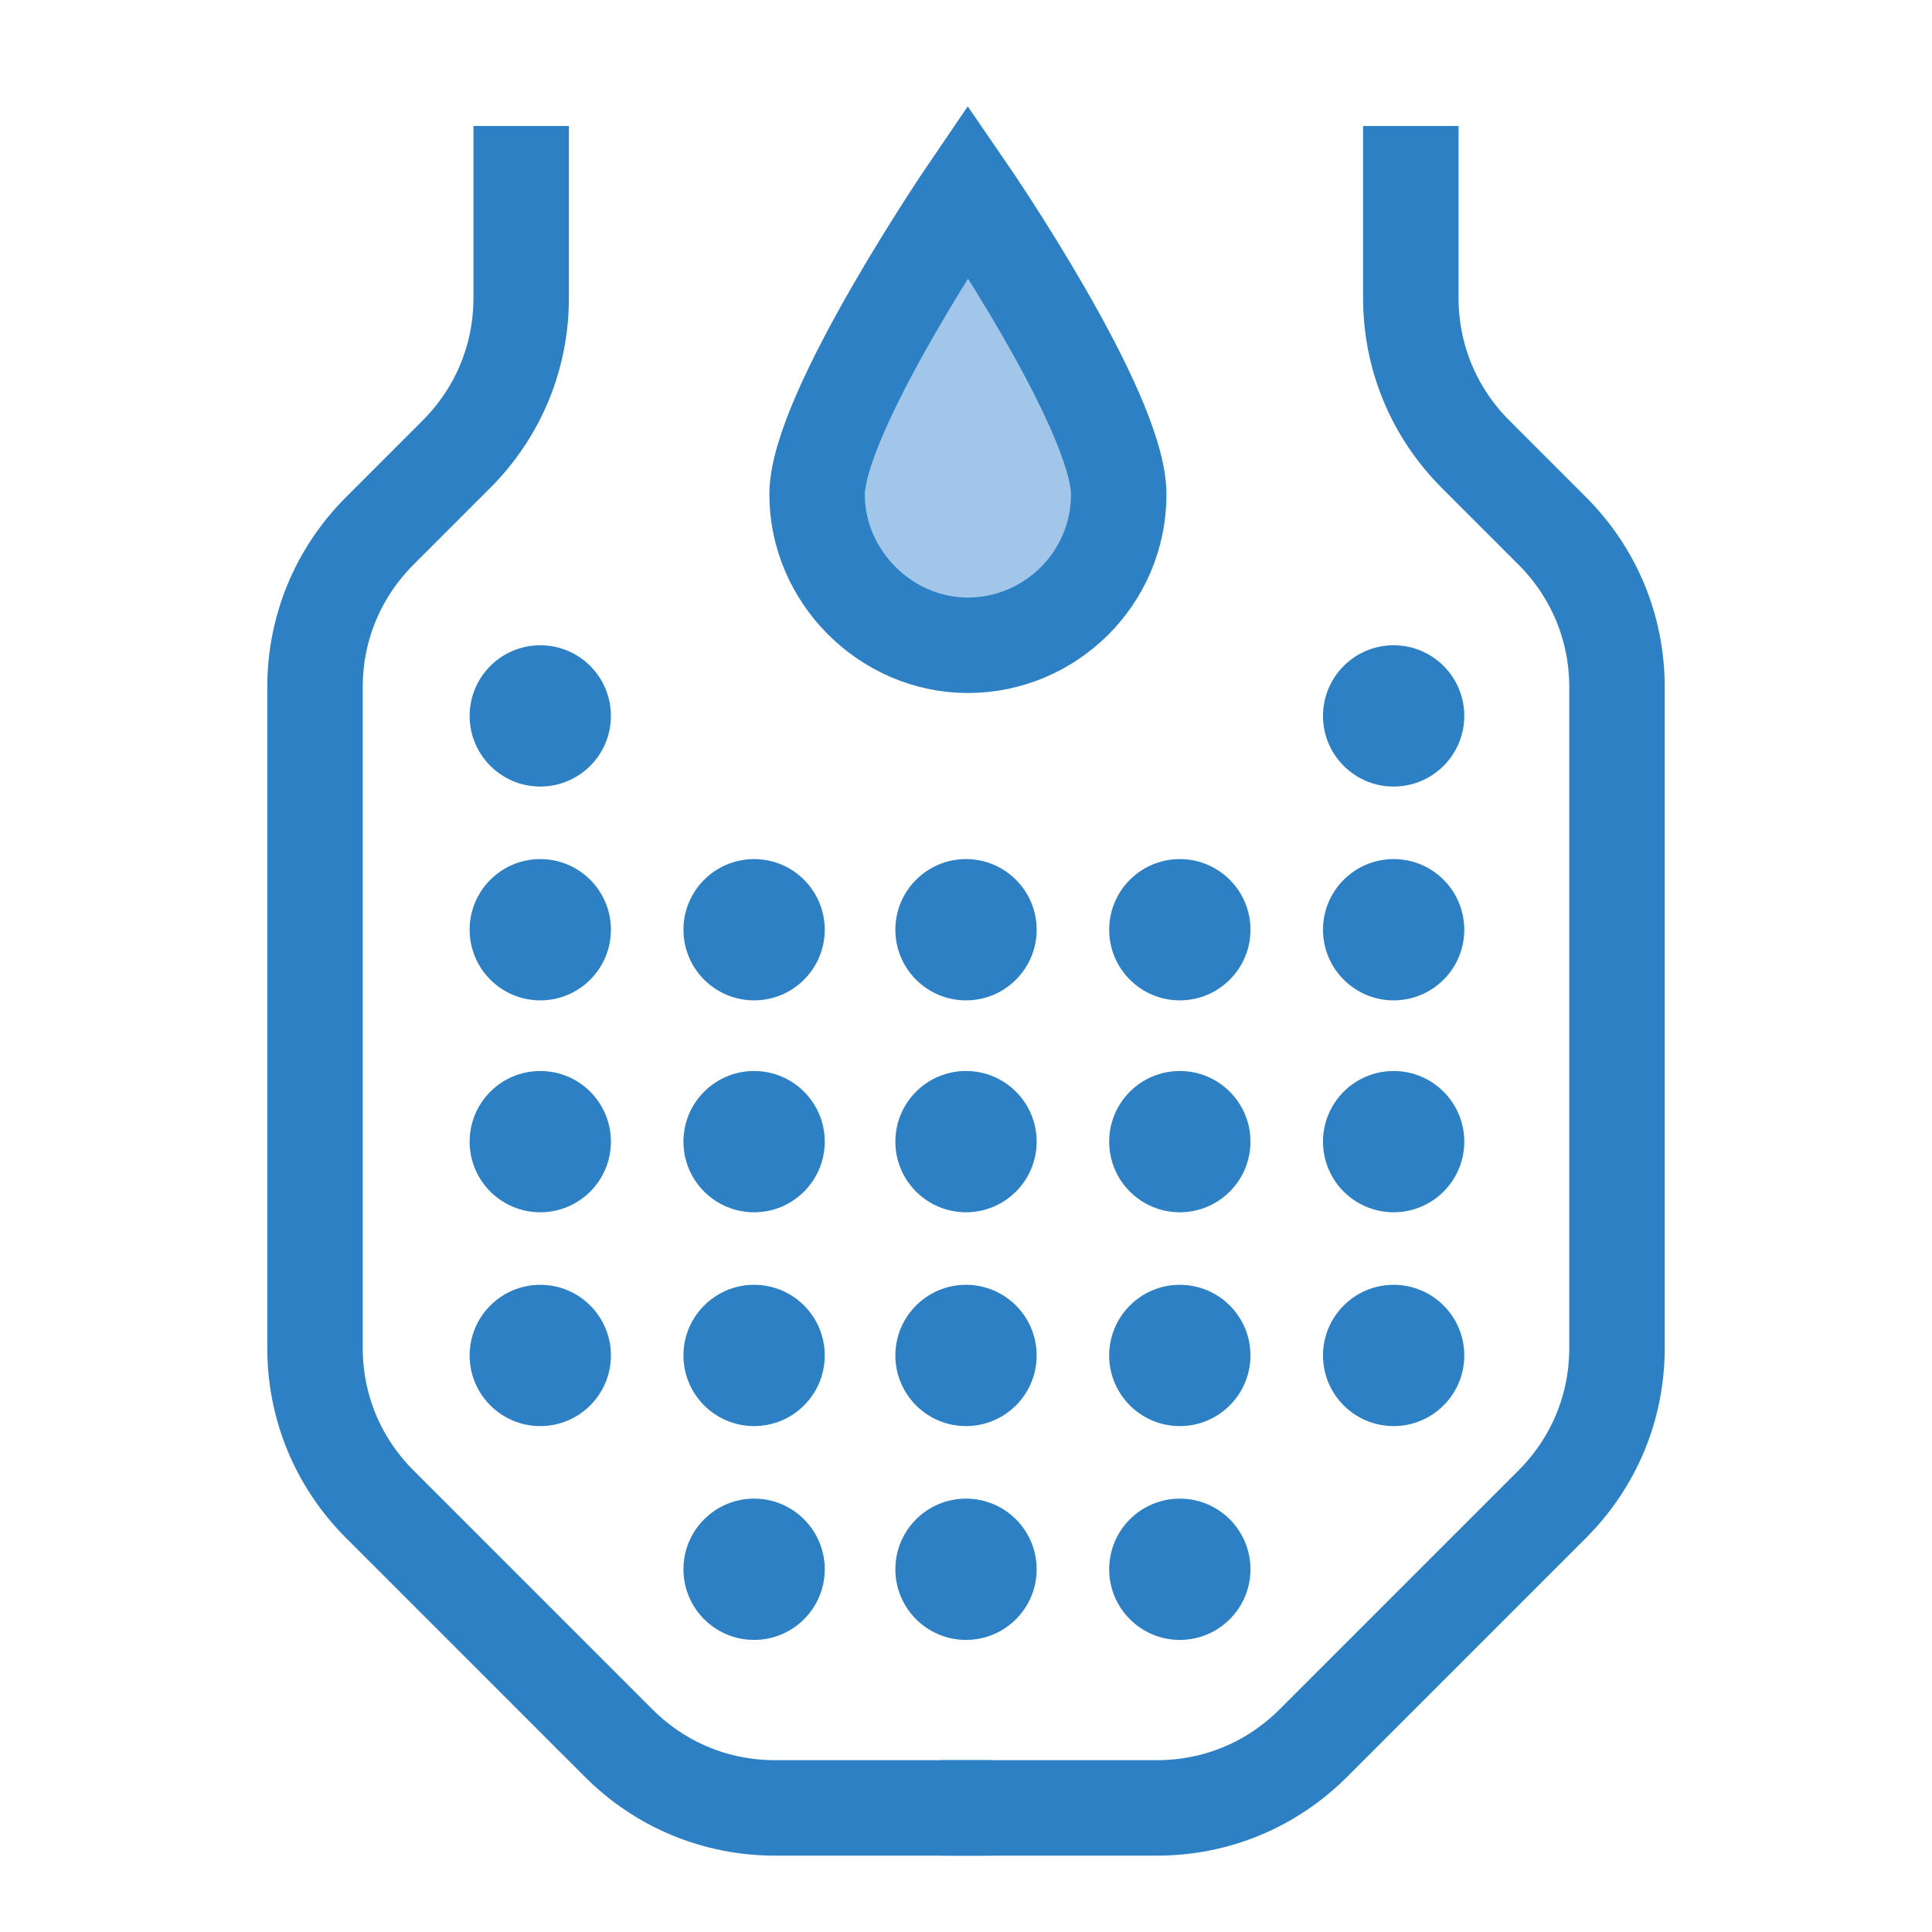 <?xml version="1.0" encoding="UTF-8"?> <svg xmlns="http://www.w3.org/2000/svg" id="Layer_1" version="1.1" viewBox="0 0 101.2 101.2"><defs><style> .st0 { fill: none; } .st0, .st1 { stroke: #2c80c3; stroke-miterlimit: 10; stroke-width: 5px; } .st2 { fill: #2c80c3; } .st1 { fill: #a1c6e9; } </style></defs><path class="st0" d="M27.3,6.6v9c0,3.1-1.2,6-3.4,8.2l-4,4c-2.2,2.2-3.4,5.1-3.4,8.2v34.6c0,3.1,1.2,6,3.4,8.2l12.5,12.5c2.2,2.2,5.1,3.4,8.2,3.4h11.3"></path><path class="st0" d="M73.9,6.6v9c0,3.1,1.2,6,3.4,8.2l4,4c2.2,2.2,3.4,5.1,3.4,8.2v34.6c0,3.1-1.2,6-3.4,8.2l-12.5,12.5c-2.2,2.2-5.1,3.4-8.2,3.4h-11.3"></path><circle class="st2" cx="28.3" cy="37.5" r="3.7"></circle><circle class="st2" cx="73" cy="37.5" r="3.7"></circle><circle class="st2" cx="28.3" cy="48.7" r="3.7"></circle><circle class="st2" cx="39.5" cy="48.7" r="3.7"></circle><circle class="st2" cx="50.6" cy="48.7" r="3.7"></circle><circle class="st2" cx="61.8" cy="48.7" r="3.7"></circle><circle class="st2" cx="73" cy="48.7" r="3.7"></circle><circle class="st2" cx="28.3" cy="59.8" r="3.7"></circle><circle class="st2" cx="39.5" cy="59.8" r="3.7"></circle><circle class="st2" cx="50.6" cy="59.8" r="3.7"></circle><circle class="st2" cx="61.8" cy="59.8" r="3.7"></circle><circle class="st2" cx="73" cy="59.8" r="3.7"></circle><circle class="st2" cx="28.3" cy="71" r="3.7"></circle><circle class="st2" cx="39.5" cy="71" r="3.7"></circle><circle class="st2" cx="50.6" cy="71" r="3.7"></circle><circle class="st2" cx="61.8" cy="71" r="3.7"></circle><circle class="st2" cx="73" cy="71" r="3.7"></circle><circle class="st2" cx="39.5" cy="82.2" r="3.7"></circle><circle class="st2" cx="50.6" cy="82.2" r="3.7"></circle><circle class="st2" cx="61.8" cy="82.2" r="3.7"></circle><path class="st1" d="M58.6,25.9c0,4.4-3.6,7.9-7.9,7.9s-7.9-3.6-7.9-7.9,7.9-15.9,7.9-15.9c0,0,7.9,11.5,7.9,15.9Z"></path></svg> 